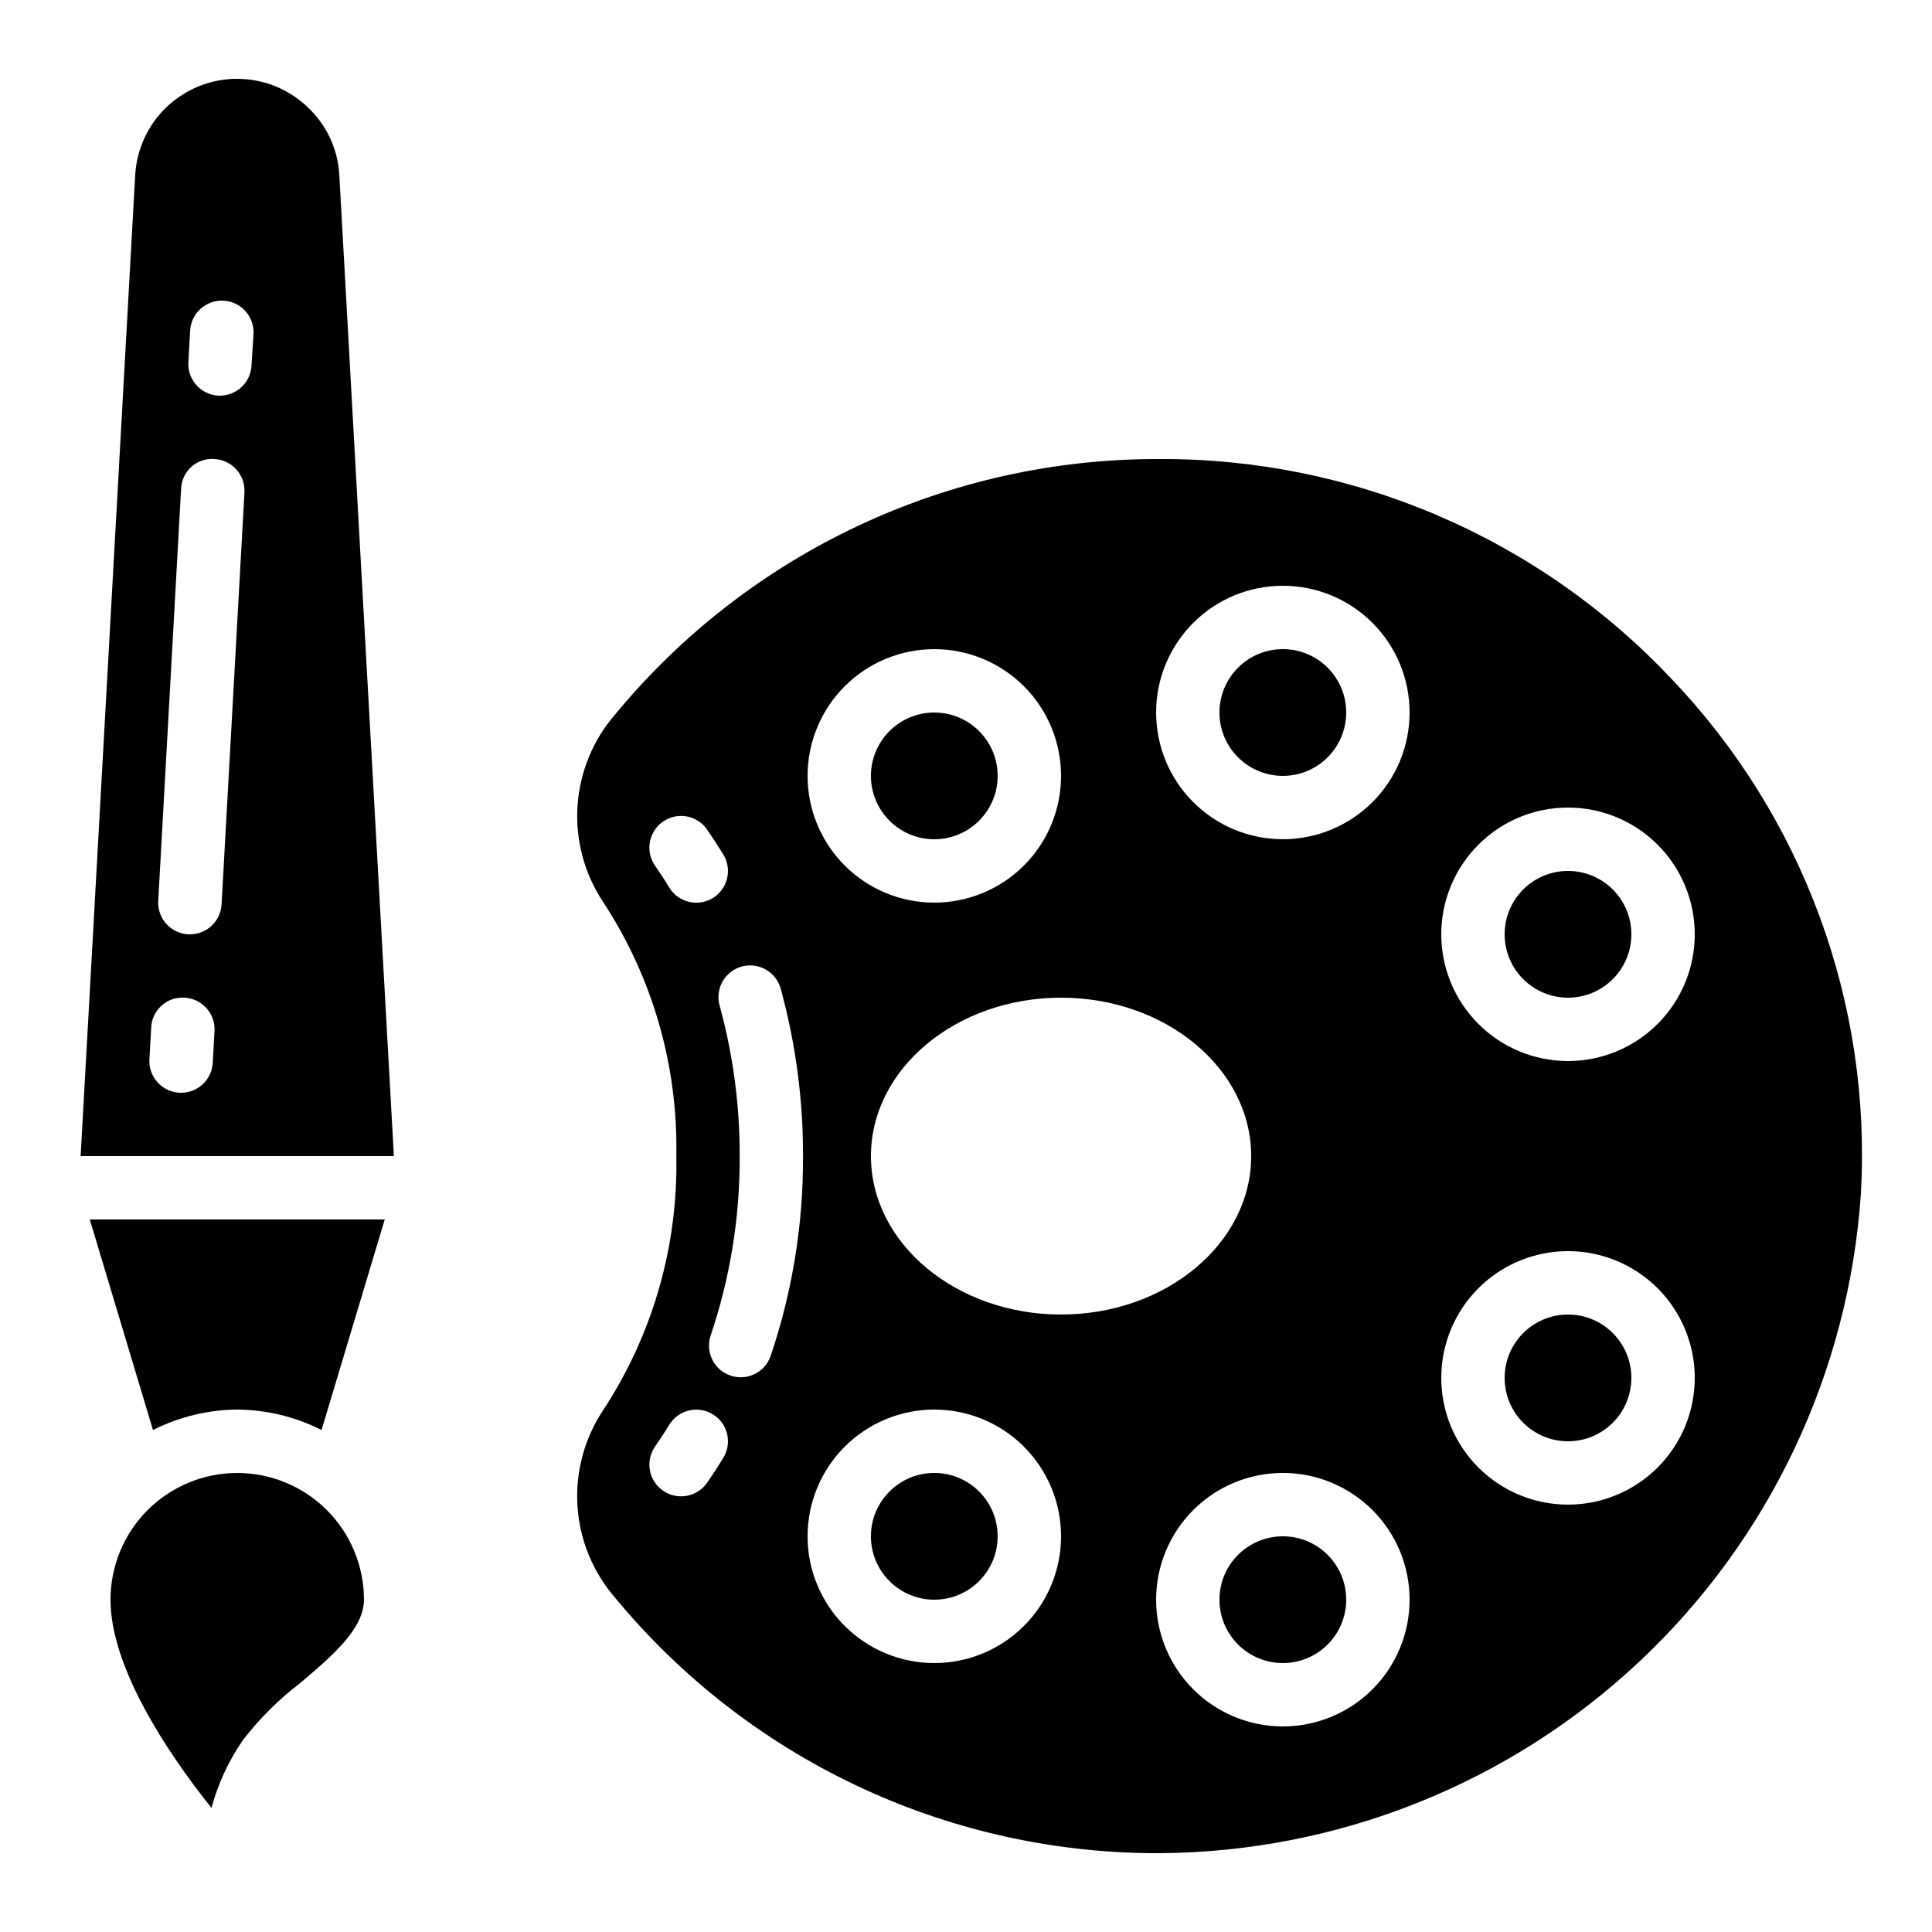 <?xml version="1.0" encoding="UTF-8"?>
<!-- Uploaded to: ICON Repo, www.iconrepo.com, Generator: ICON Repo Mixer Tools -->
<svg fill="#000000" width="800px" height="800px" version="1.1" viewBox="144 144 512 512" xmlns="http://www.w3.org/2000/svg">
 <g>
  <path d="m500.76 567.93c0 9.277-7.519 16.797-16.797 16.797-9.273 0-16.793-7.519-16.793-16.797 0-9.273 7.519-16.793 16.793-16.793 9.277 0 16.797 7.519 16.797 16.793"/>
  <path d="m500.76 332.82c0 9.273-7.519 16.793-16.797 16.793-9.273 0-16.793-7.519-16.793-16.793 0-9.273 7.519-16.793 16.793-16.793 9.277 0 16.797 7.519 16.797 16.793"/>
  <path d="m408.39 349.62c0 9.273-7.519 16.793-16.793 16.793-9.273 0-16.793-7.519-16.793-16.793 0-9.273 7.519-16.793 16.793-16.793 9.273 0 16.793 7.519 16.793 16.793"/>
  <path d="m576.33 509.16c0 9.277-7.519 16.793-16.793 16.793-9.277 0-16.793-7.516-16.793-16.793 0-9.273 7.516-16.793 16.793-16.793 9.273 0 16.793 7.519 16.793 16.793"/>
  <path d="m408.39 551.14c0 9.277-7.519 16.793-16.793 16.793-9.273 0-16.793-7.516-16.793-16.793 0-9.273 7.519-16.793 16.793-16.793 9.273 0 16.793 7.519 16.793 16.793"/>
  <path d="m451.12 265.65c-27.523-0.07-54.723 5.961-79.637 17.66-24.914 11.699-46.926 28.777-64.453 50.004-5.879 6.773-9.379 15.285-9.977 24.238-0.594 8.949 1.754 17.852 6.688 25.344 13.172 20.004 19.969 43.535 19.488 67.484 0.48 23.949-6.316 47.48-19.488 67.484-4.93 7.477-7.281 16.355-6.699 25.285 0.578 8.934 4.062 17.434 9.914 24.207 17.336 21.004 39.059 37.957 63.648 49.66 24.59 11.707 51.445 17.883 78.68 18.094h1.746c47.348-0.211 92.859-18.344 127.39-50.742 34.527-32.402 55.508-76.672 58.727-123.91 1.445-25-2.269-50.027-10.914-73.531-8.641-23.5-22.027-44.973-39.324-63.078-17.43-18.492-38.48-33.203-61.84-43.215-23.359-10.012-48.531-15.113-73.945-14.984zm-59.516 50.383c8.906 0 17.449 3.539 23.75 9.836 6.297 6.301 9.836 14.844 9.836 23.75 0 8.91-3.539 17.453-9.836 23.75-6.301 6.301-14.844 9.836-23.75 9.836s-17.449-3.535-23.75-9.836c-6.297-6.297-9.836-14.84-9.836-23.75 0-8.906 3.539-17.449 9.836-23.75 6.301-6.297 14.844-9.836 23.75-9.836zm-70.266 63.129c-1.227-2.023-2.519-3.988-3.836-5.879-2.527-3.797-1.566-8.914 2.168-11.531 3.731-2.617 8.871-1.777 11.578 1.891 1.551 2.238 3.035 4.516 4.457 6.836 2.402 3.965 1.133 9.129-2.832 11.531-3.969 2.402-9.133 1.133-11.535-2.832zm14.367 151.14c-1.418 2.34-2.902 4.617-4.457 6.836v-0.004c-2.707 3.668-7.848 4.504-11.578 1.887-3.734-2.617-4.695-7.734-2.168-11.527 1.328-1.906 2.613-3.871 3.836-5.879 2.402-3.965 7.566-5.234 11.535-2.832 3.965 2.402 5.234 7.566 2.832 11.531zm12.469-26.812v-0.004c-1.57 4.293-6.289 6.539-10.613 5.055-4.324-1.488-6.664-6.16-5.266-10.512 5.199-15.348 7.809-31.449 7.727-47.652 0.039-13.422-1.734-26.793-5.273-39.742-0.645-2.16-0.391-4.492 0.699-6.465 1.094-1.973 2.934-3.422 5.106-4.027 2.172-0.602 4.496-0.305 6.449 0.828 1.953 1.129 3.367 2.996 3.926 5.18 3.941 14.41 5.918 29.289 5.879 44.227 0.09 18.059-2.828 36.008-8.633 53.109zm43.43 81.238c-8.906 0-17.449-3.539-23.75-9.84-6.297-6.297-9.836-14.84-9.836-23.75 0-8.906 3.539-17.449 9.836-23.75 6.301-6.297 14.844-9.836 23.75-9.836s17.449 3.539 23.75 9.836c6.297 6.301 9.836 14.844 9.836 23.75 0 8.91-3.539 17.453-9.836 23.75-6.301 6.301-14.844 9.84-23.75 9.84zm33.586-92.363c-27.785 0-50.383-18.836-50.383-41.984 0-23.148 22.598-41.984 50.383-41.984s50.383 18.836 50.383 41.984c0 23.148-22.598 41.98-50.383 41.98zm58.777 109.16v-0.004c-8.906 0-17.449-3.539-23.746-9.84-6.301-6.297-9.84-14.84-9.84-23.75 0-8.906 3.539-17.449 9.84-23.75 6.297-6.297 14.84-9.836 23.746-9.836 8.91 0 17.453 3.539 23.75 9.836 6.301 6.301 9.84 14.844 9.84 23.75 0 8.91-3.539 17.453-9.84 23.75-6.297 6.301-14.84 9.84-23.75 9.84zm0-235.11v-0.008c-8.906 0-17.449-3.539-23.746-9.836-6.301-6.301-9.84-14.844-9.84-23.75 0-8.91 3.539-17.453 9.84-23.75 6.297-6.301 14.84-9.836 23.746-9.836 8.91 0 17.453 3.535 23.75 9.836 6.301 6.297 9.84 14.84 9.84 23.75 0 8.906-3.539 17.449-9.84 23.75-6.297 6.297-14.84 9.836-23.75 9.836zm75.57 176.33 0.004-0.004c-8.91 0-17.453-3.539-23.75-9.84-6.301-6.297-9.84-14.84-9.84-23.75 0-8.906 3.539-17.449 9.84-23.75 6.297-6.297 14.84-9.836 23.75-9.836 8.906 0 17.449 3.539 23.75 9.836 6.297 6.301 9.836 14.844 9.836 23.75 0 8.91-3.539 17.453-9.836 23.75-6.301 6.301-14.844 9.84-23.75 9.84zm0-117.55 0.004-0.008c-8.91 0-17.453-3.539-23.75-9.836-6.301-6.301-9.84-14.844-9.84-23.75s3.539-17.449 9.84-23.75c6.297-6.297 14.84-9.836 23.75-9.836 8.906 0 17.449 3.539 23.75 9.836 6.297 6.301 9.836 14.844 9.836 23.75s-3.539 17.449-9.836 23.75c-6.301 6.297-14.844 9.836-23.75 9.836z"/>
  <path d="m576.33 391.6c0 9.273-7.519 16.793-16.793 16.793-9.277 0-16.793-7.519-16.793-16.793 0-9.273 7.516-16.793 16.793-16.793 9.273 0 16.793 7.519 16.793 16.793"/>
  <path d="m206.87 534.35c-8.906 0-17.449 3.539-23.75 9.836-6.297 6.301-9.836 14.844-9.836 23.75 0 17.539 14.469 39.816 26.762 55.176h-0.004c1.734-6.402 4.539-12.461 8.297-17.926 4.371-5.68 9.465-10.762 15.156-15.113 8.348-7.07 16.961-14.344 16.961-22.137 0-8.906-3.535-17.449-9.836-23.75-6.297-6.297-14.84-9.836-23.75-9.836z"/>
  <path d="m225.5 172.37c-5.012-4.785-11.668-7.461-18.598-7.481-6.926-0.02-13.598 2.621-18.637 7.375-5.039 4.758-8.059 11.266-8.438 18.188l-14.457 259.93h83.012l-14.453-259.91c-0.352-6.898-3.375-13.391-8.43-18.098zm-25.117 253.29c-0.246 4.453-3.934 7.934-8.395 7.926h-0.469c-2.227-0.125-4.309-1.125-5.793-2.785-1.484-1.66-2.25-3.84-2.129-6.066l0.469-8.398 0.004 0.004c0.086-2.242 1.078-4.356 2.75-5.852 1.672-1.5 3.879-2.254 6.117-2.094 4.625 0.262 8.168 4.223 7.91 8.852zm2.336-41.984c-0.25 4.453-3.938 7.934-8.398 7.926h-0.48 0.004c-4.629-0.262-8.168-4.223-7.91-8.852l6.055-109.16v0.004c0.062-2.254 1.047-4.383 2.727-5.883 1.68-1.504 3.902-2.25 6.148-2.062 2.223 0.125 4.309 1.125 5.793 2.785s2.25 3.844 2.125 6.066zm7.926-142.75c-0.25 4.453-3.938 7.934-8.395 7.926h-0.414c-2.223-0.125-4.305-1.125-5.789-2.785-1.488-1.66-2.25-3.84-2.129-6.066l0.469-8.398 0.004 0.004c0.125-2.227 1.129-4.312 2.789-5.801 1.664-1.484 3.852-2.25 6.078-2.125 4.637 0.258 8.184 4.227 7.926 8.867z"/>
  <path d="m167.79 467.17 16.75 55.797c6.93-3.5 14.574-5.356 22.336-5.414 7.762 0.059 15.406 1.914 22.336 5.414l16.75-55.797z"/>
 </g>
</svg>
